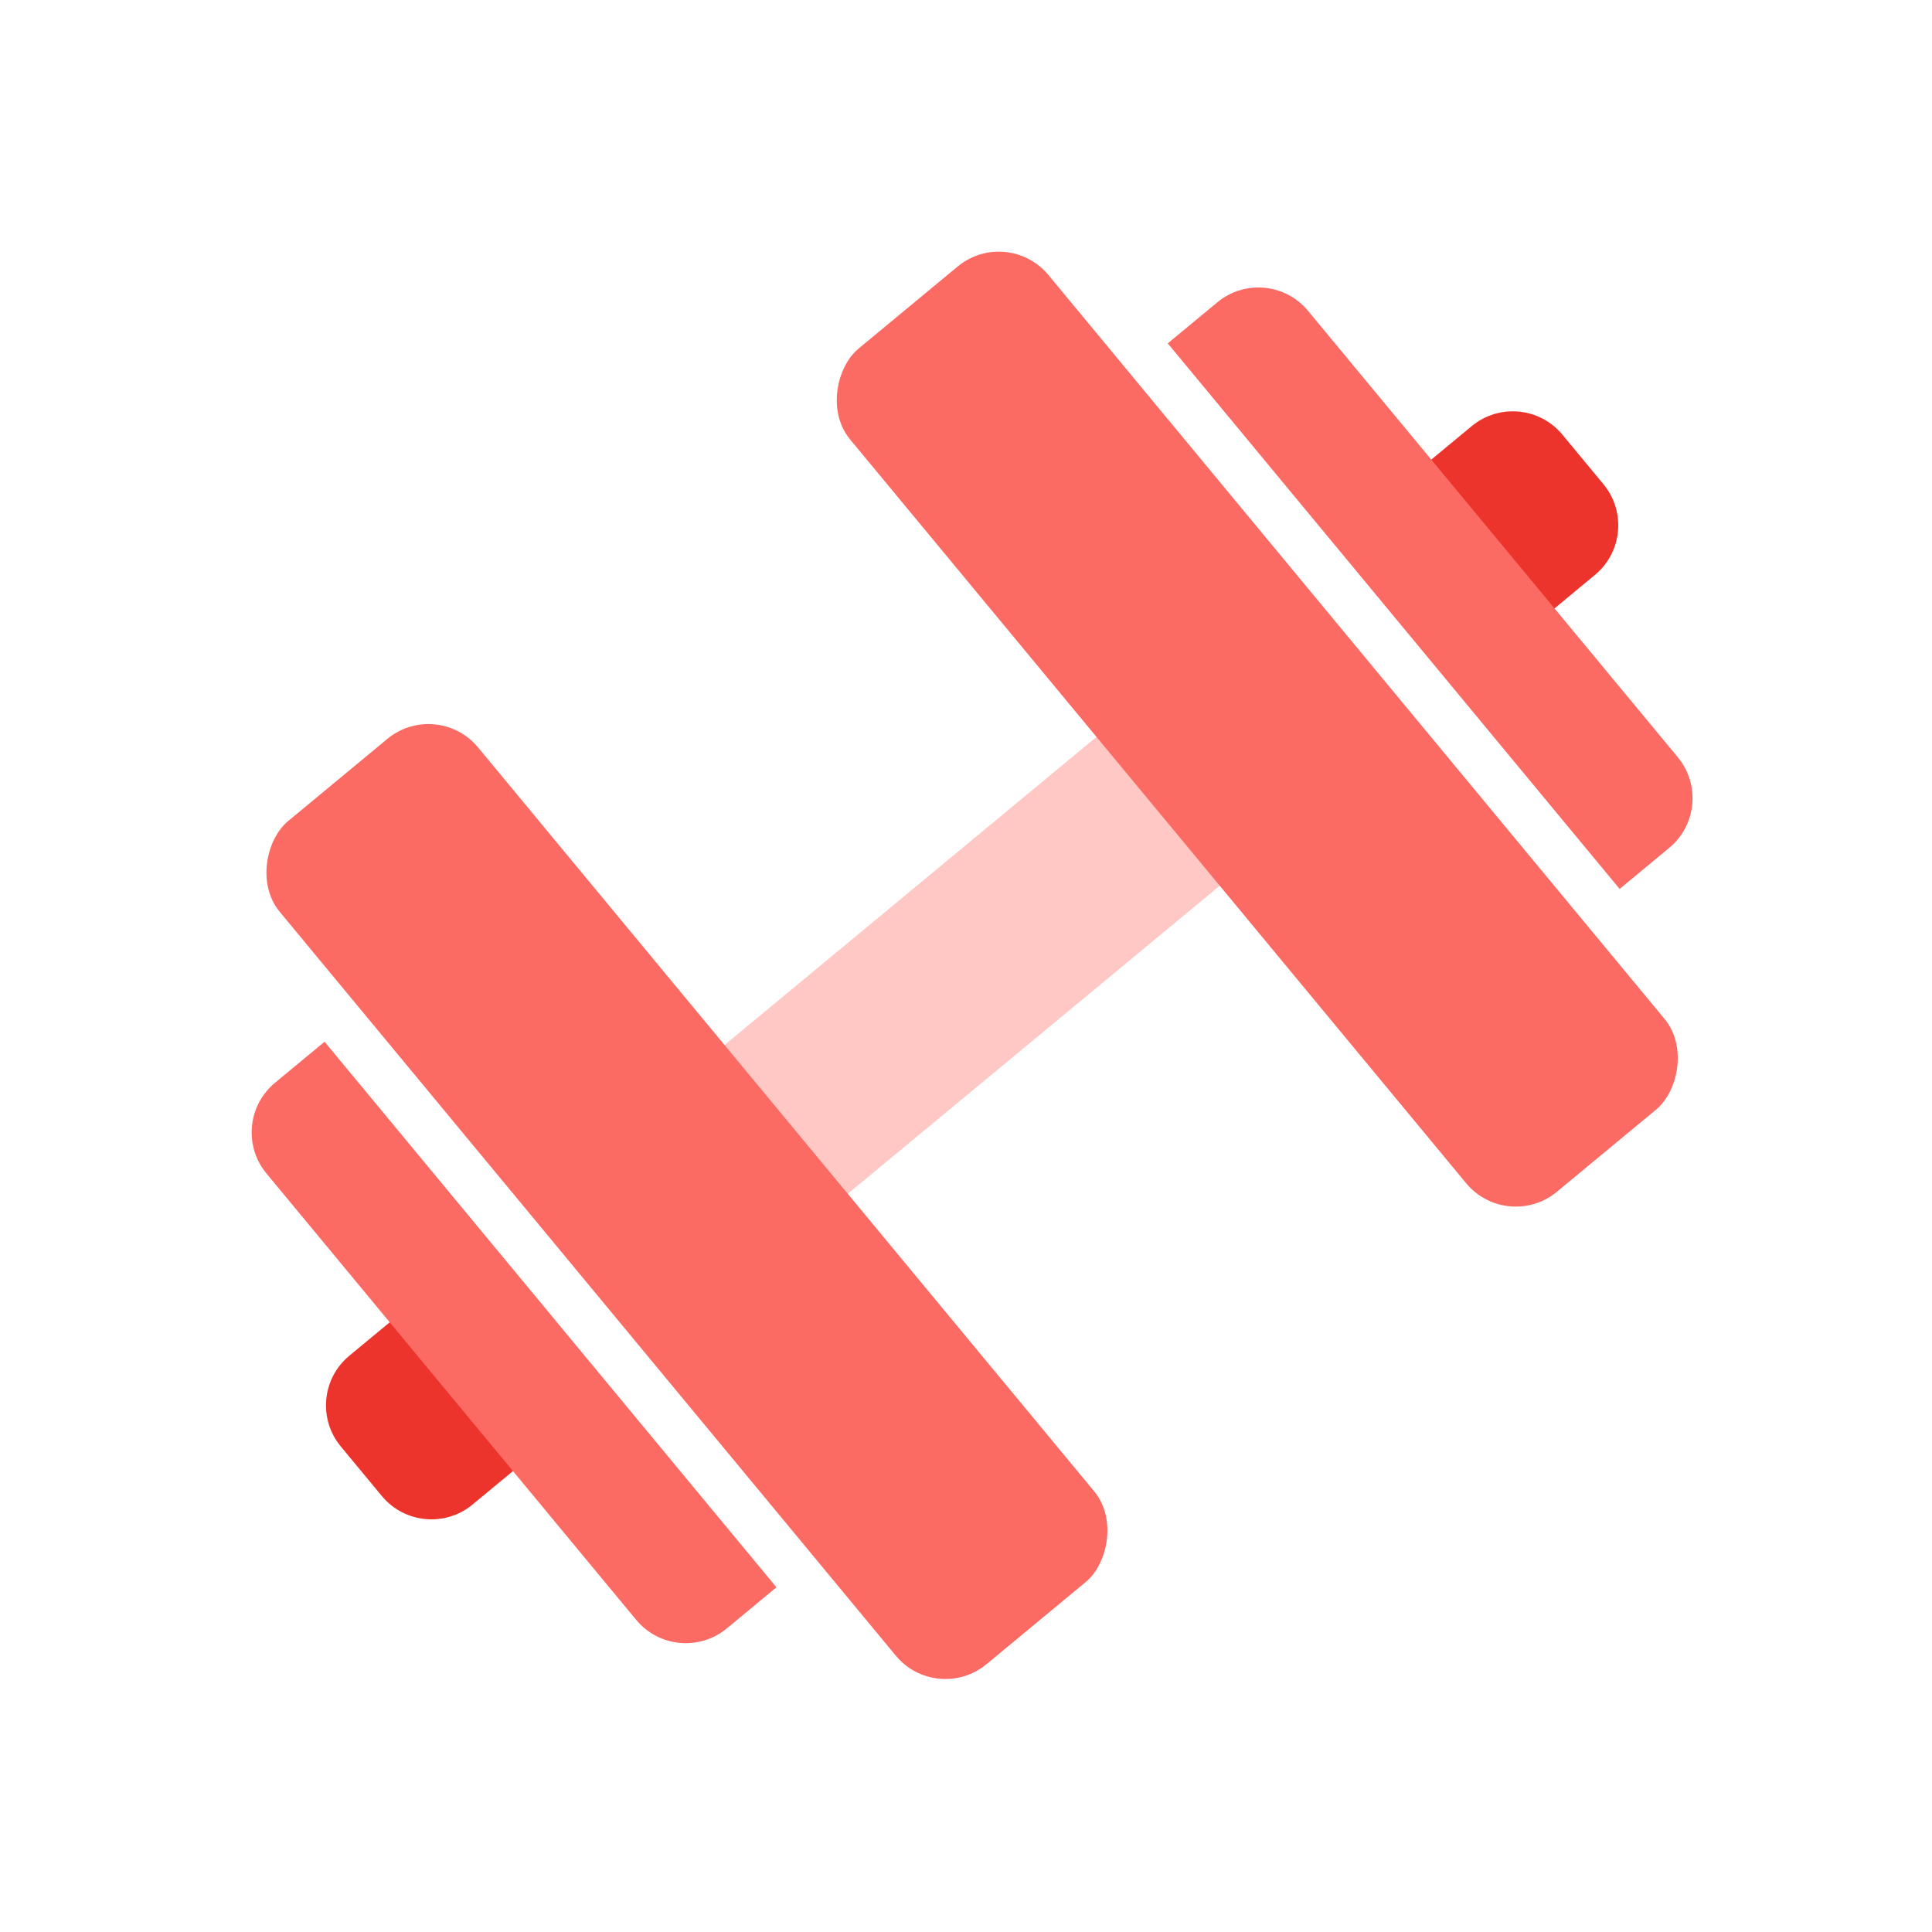 <svg width="60" height="60" viewBox="0 0 60 60" fill="none" xmlns="http://www.w3.org/2000/svg">
<path d="M49.797 15.039C50.501 15.889 50.383 17.15 49.532 17.855L47.992 19.131L44.164 14.51L45.705 13.234C46.555 12.529 47.816 12.648 48.521 13.498L49.797 15.039Z" fill="#ED342C"/>
<path d="M36.266 10.664L37.806 9.388C38.657 8.684 39.917 8.802 40.622 9.653L52.104 23.515C52.808 24.366 52.69 25.627 51.839 26.331L50.299 27.607L36.266 10.664Z" fill="#FB6B64"/>
<path d="M11.859 46.461C12.564 47.311 13.824 47.43 14.675 46.725L16.215 45.45L12.388 40.829L10.848 42.104C9.997 42.809 9.879 44.07 10.583 44.92L11.859 46.461Z" fill="#ED342C"/>
<path d="M10.08 32.352L8.54 33.627C7.689 34.332 7.571 35.593 8.275 36.443L19.757 50.306C20.462 51.157 21.722 51.275 22.573 50.57L24.113 49.295L10.08 32.352Z" fill="#FB6B64"/>
<path d="M18.428 35.827L38.674 19.058L42.502 23.679L22.255 40.448L18.428 35.827Z" fill="#FFC8C5"/>
<rect x="13.57" y="21.671" width="34" height="8" rx="2" transform="rotate(50.367 13.57 21.671)" fill="#FB6B64"/>
<rect x="31.283" y="7" width="34" height="8" rx="2" transform="rotate(50.367 31.283 7)" fill="#FB6B64"/>
</svg>
